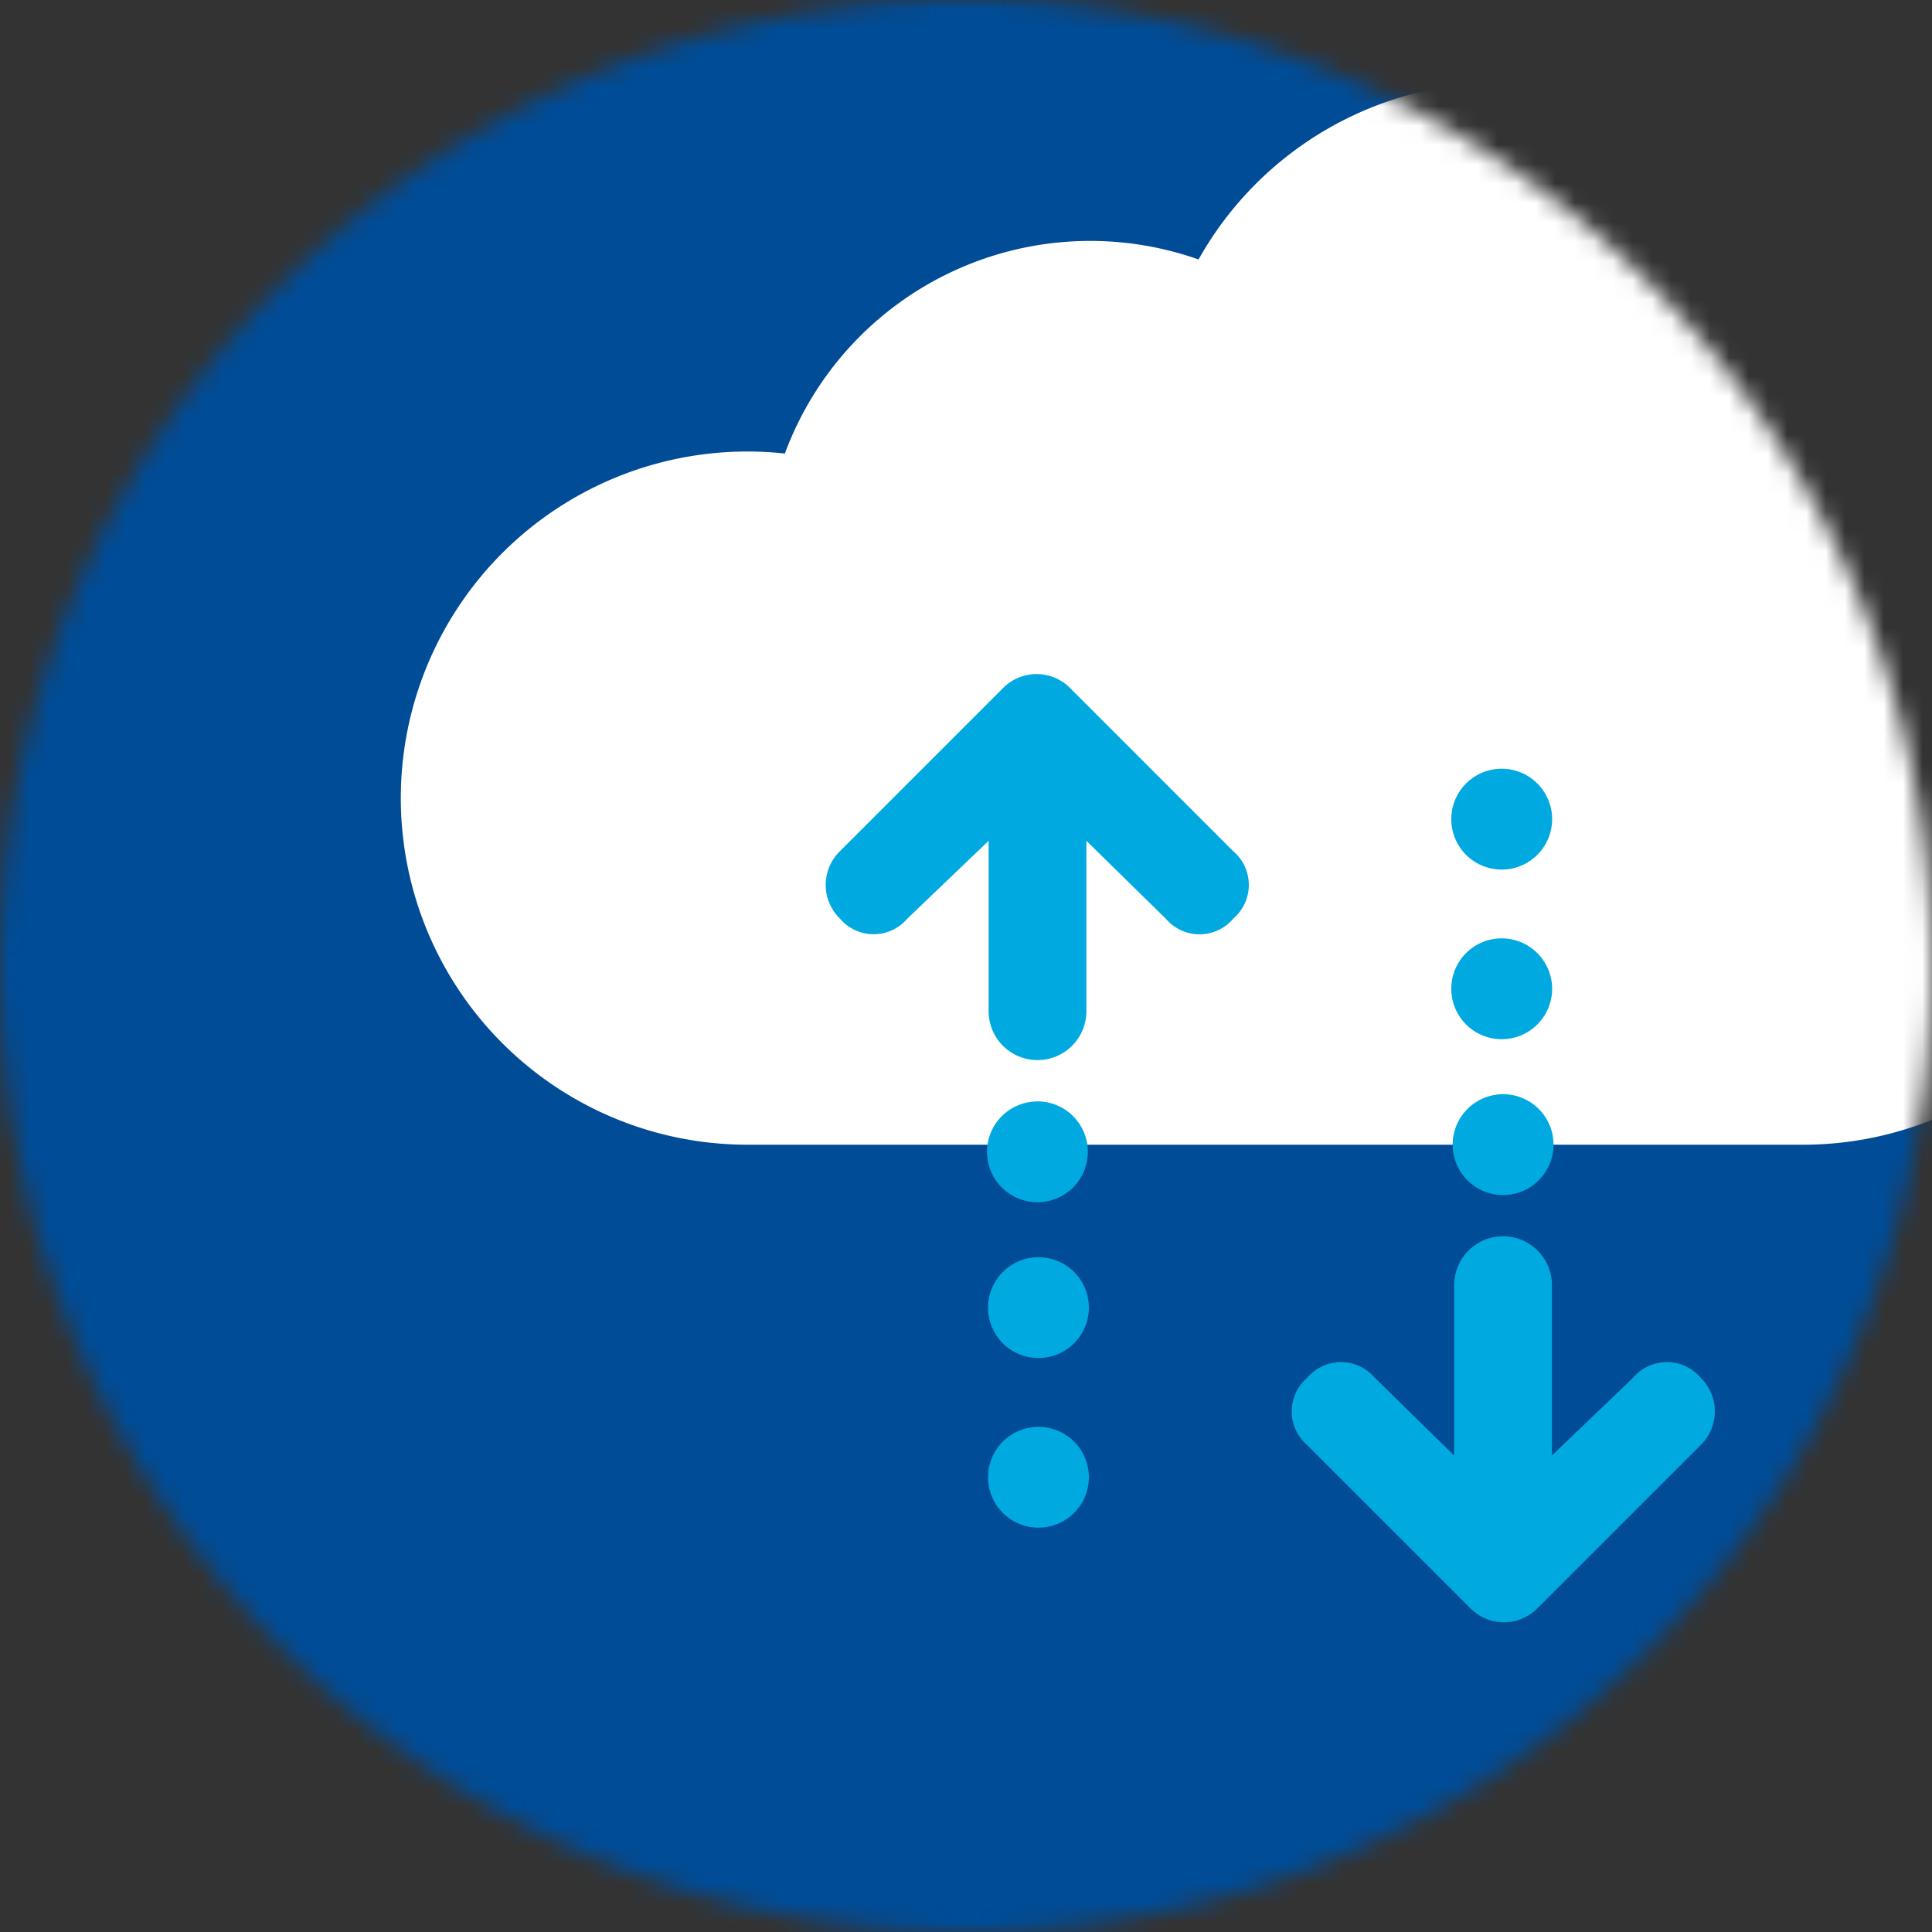 <svg xmlns="http://www.w3.org/2000/svg" width="100" height="100" fill="none" viewBox="0 0 100 100">
  <rect x="0" y="0" width="100" height="100" fill="#333333" stroke="none"/>
  <mask id="a" width="100" height="101" x="0" y="0" maskUnits="userSpaceOnUse" style="mask-type:luminance">
    <path fill="#fff" d="M0 50.001a50 50 0 1 0 100 0A50 50 0 0 0 0 50Z"/>
  </mask>
  <g mask="url(#a)">
    <path fill="#004C97" d="M143.487 44.12a77.498 77.498 0 0 1-92.62 76.011 77.5 77.5 0 1 1 92.62-76.01Z"/>
    <path fill="#fff" d="M95.532 23.52c.032-.435.066-.87.066-1.313a17.925 17.925 0 0 0-33.561-8.777 16.853 16.853 0 0 0-21.413 10.045 17.94 17.94 0 1 0-1.937 35.775h54.6a17.931 17.931 0 0 0 17.938-16.808A17.933 17.933 0 0 0 95.532 23.52Z"/>
    <path fill="#00A9E0" d="M53.699 57.007a2.61 2.61 0 1 1-2.612 2.613 2.609 2.609 0 0 1 2.609-2.609m.003 8.063a2.609 2.609 0 1 1 0 5.217 2.609 2.609 0 0 1 0-5.217Zm0 8.78a2.609 2.609 0 1 1 0 5.217 2.609 2.609 0 0 1 0-5.217Zm10.133-26.302a2.289 2.289 0 0 1-3.49 0l-4.111-4.032v8.82a2.53 2.53 0 1 1-5.06 0v-8.82l-4.206 4.027a2.289 2.289 0 0 1-3.49 0 2.435 2.435 0 0 1 0-3.489l8.434-8.434a2.439 2.439 0 0 1 3.489 0l8.434 8.434a2.289 2.289 0 0 1 0 3.489M77.8 61.856a2.61 2.61 0 1 1 0-5.22 2.61 2.61 0 0 1 0 5.22Zm0-8.068a2.61 2.61 0 1 1 0-5.218 2.61 2.61 0 0 1 0 5.218Zm0-8.78a2.61 2.61 0 1 1 0-5.218 2.61 2.61 0 0 1 0 5.218ZM67.667 71.31a2.29 2.29 0 0 1 3.489 0l4.112 4.027V66.52a2.53 2.53 0 0 1 5.06 0v8.815l4.206-4.027a2.29 2.29 0 0 1 3.489 0 2.435 2.435 0 0 1 0 3.49l-8.436 8.435a2.436 2.436 0 0 1-3.49 0L67.665 74.8a2.29 2.29 0 0 1 0-3.489"/>
  </g>
</svg>
